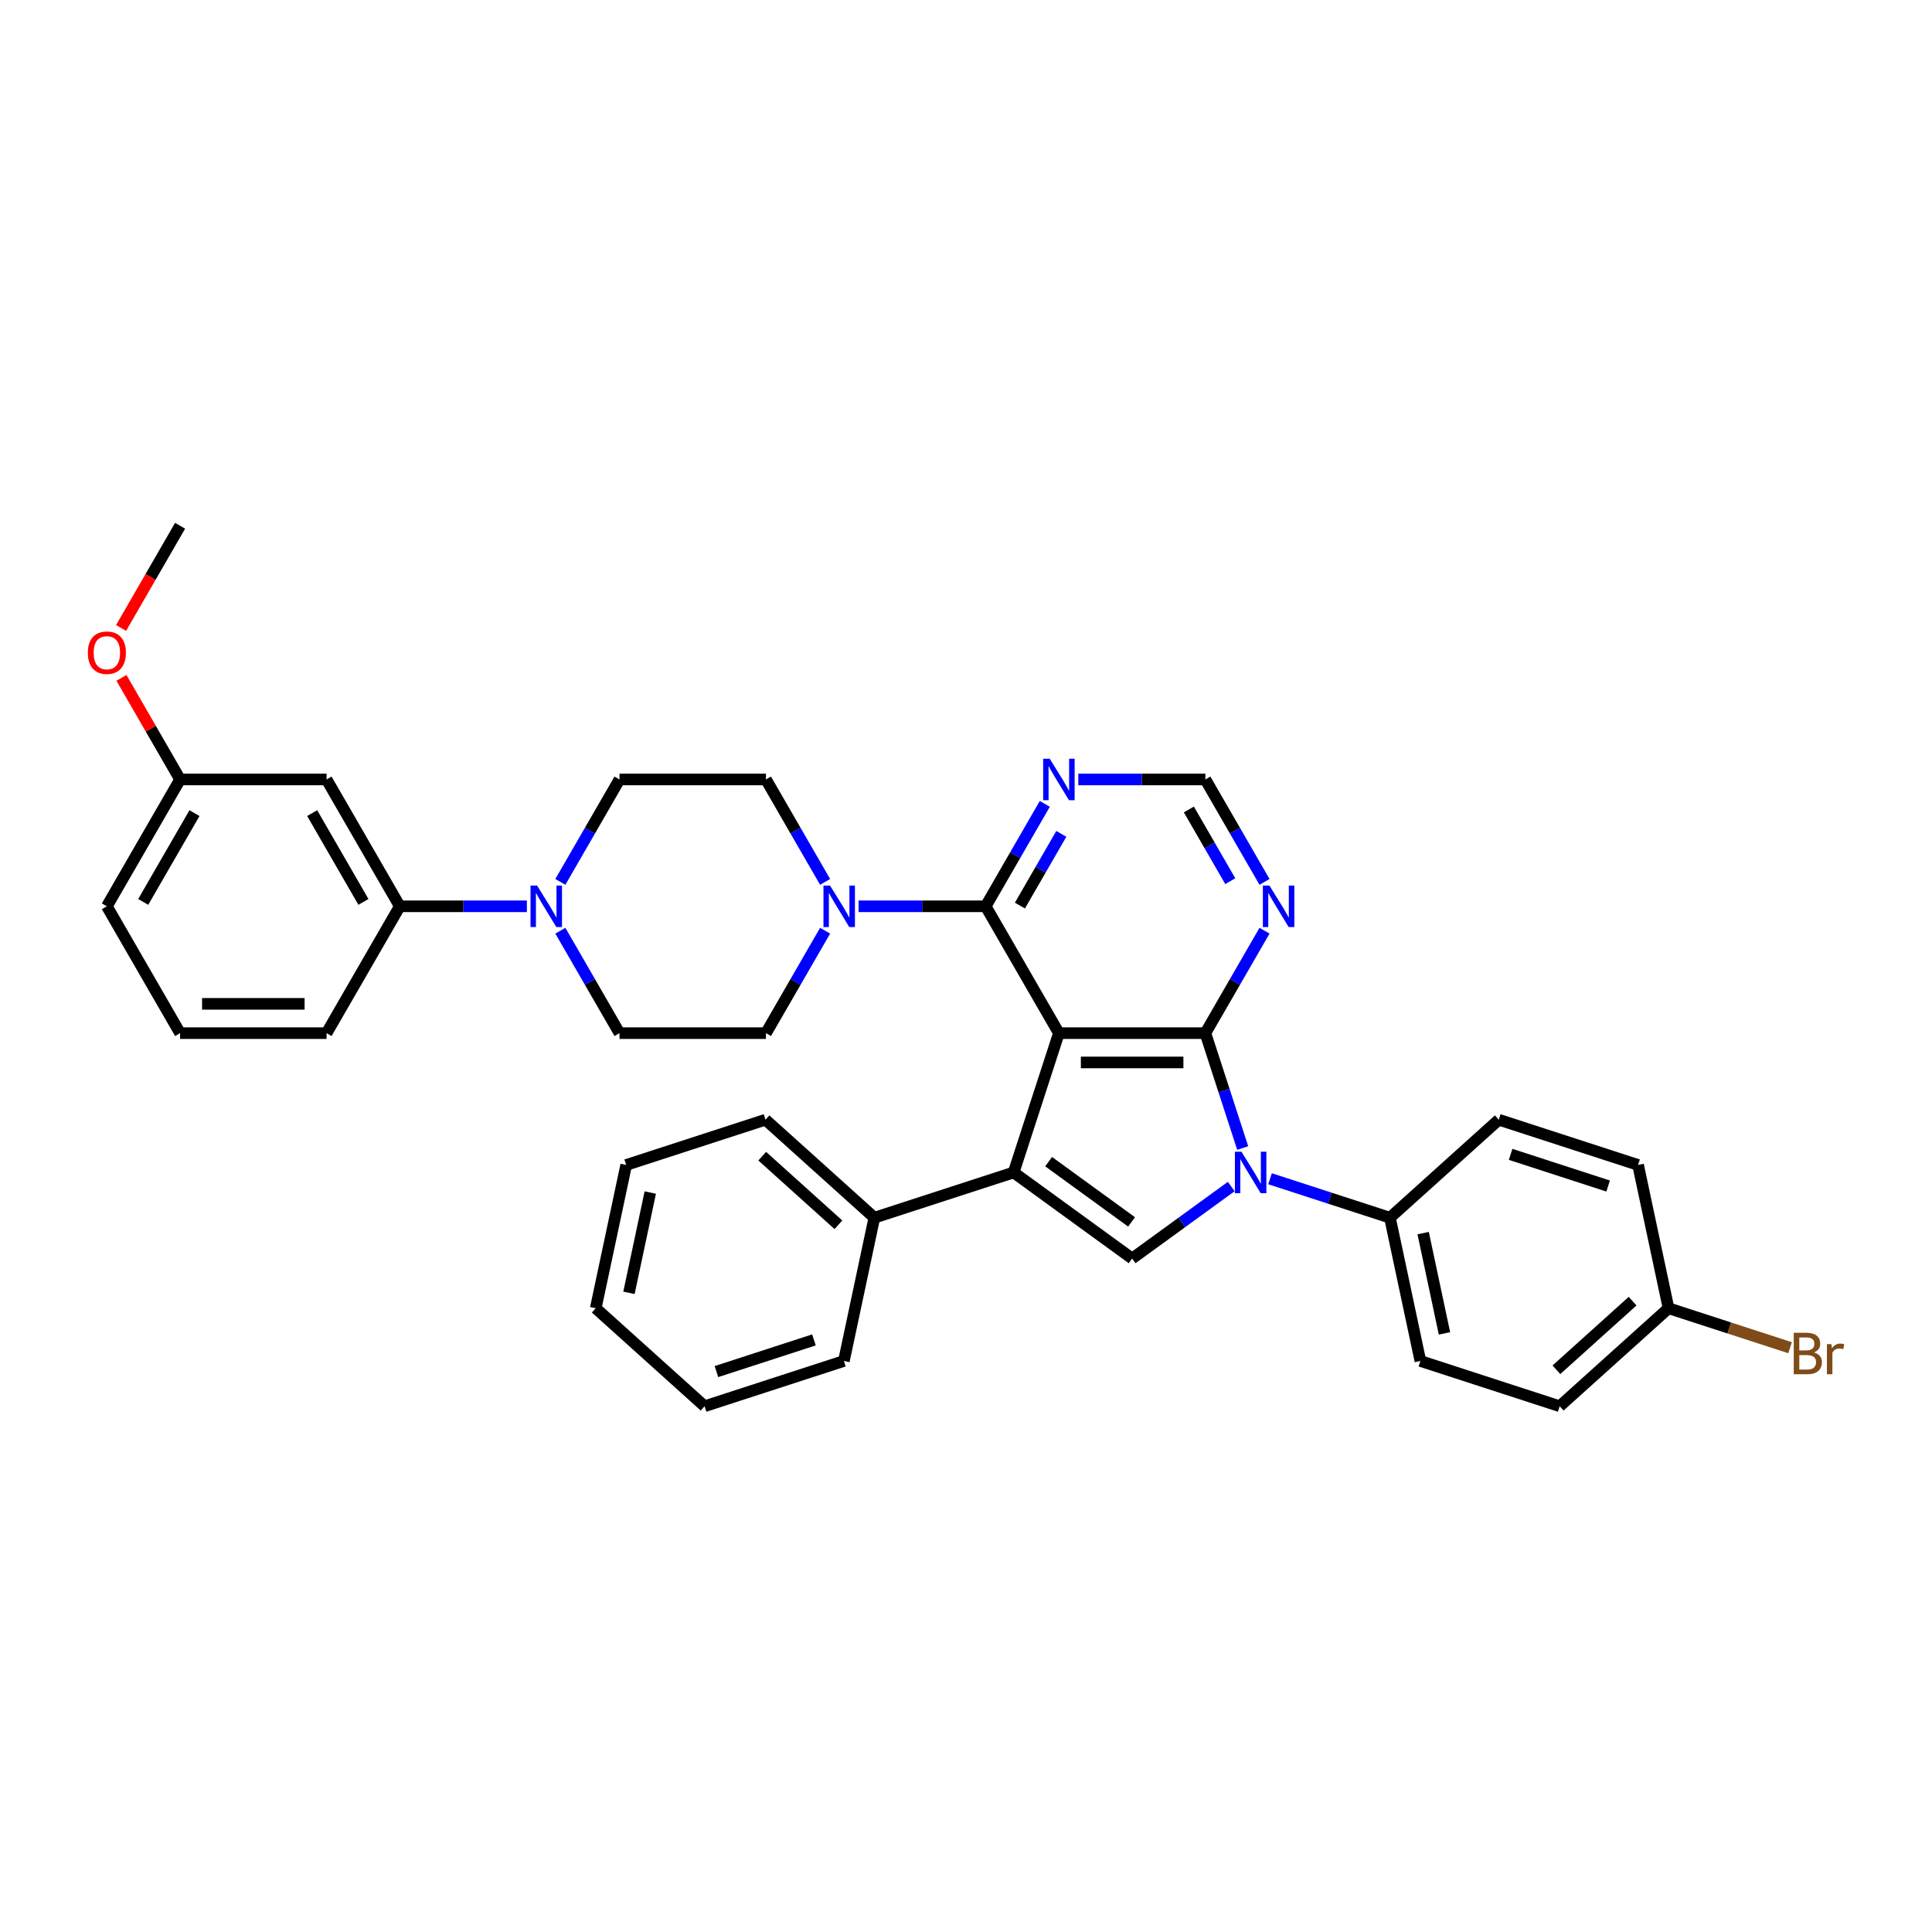 <?xml version='1.0' encoding='iso-8859-1'?>
<svg version='1.1' baseProfile='full'
              xmlns='http://www.w3.org/2000/svg'
                      xmlns:rdkit='http://www.rdkit.org/xml'
                      xmlns:xlink='http://www.w3.org/1999/xlink'
                  xml:space='preserve'
width='1000px' height='1000px' viewBox='0 0 1000 1000'>
<!-- END OF HEADER -->
<rect style='opacity:1.0;fill:#FFFFFF;stroke:none' width='1000' height='1000' x='0' y='0'> </rect>
<path class='bond-0' d='M 548.086,534.754 L 623.897,534.754' style='fill:none;fill-rule:evenodd;stroke:#000000;stroke-width:6px;stroke-linecap:butt;stroke-linejoin:miter;stroke-opacity:1' />
<path class='bond-0' d='M 559.457,549.917 L 612.526,549.917' style='fill:none;fill-rule:evenodd;stroke:#000000;stroke-width:6px;stroke-linecap:butt;stroke-linejoin:miter;stroke-opacity:1' />
<path class='bond-1' d='M 548.086,534.754 L 524.659,606.856' style='fill:none;fill-rule:evenodd;stroke:#000000;stroke-width:6px;stroke-linecap:butt;stroke-linejoin:miter;stroke-opacity:1' />
<path class='bond-4' d='M 548.086,534.754 L 510.18,469.1' style='fill:none;fill-rule:evenodd;stroke:#000000;stroke-width:6px;stroke-linecap:butt;stroke-linejoin:miter;stroke-opacity:1' />
<path class='bond-2' d='M 623.897,534.754 L 633.559,564.49' style='fill:none;fill-rule:evenodd;stroke:#000000;stroke-width:6px;stroke-linecap:butt;stroke-linejoin:miter;stroke-opacity:1' />
<path class='bond-2' d='M 633.559,564.49 L 643.221,594.225' style='fill:none;fill-rule:evenodd;stroke:#0000FF;stroke-width:6px;stroke-linecap:butt;stroke-linejoin:miter;stroke-opacity:1' />
<path class='bond-6' d='M 623.897,534.754 L 639.204,508.242' style='fill:none;fill-rule:evenodd;stroke:#000000;stroke-width:6px;stroke-linecap:butt;stroke-linejoin:miter;stroke-opacity:1' />
<path class='bond-6' d='M 639.204,508.242 L 654.511,481.73' style='fill:none;fill-rule:evenodd;stroke:#0000FF;stroke-width:6px;stroke-linecap:butt;stroke-linejoin:miter;stroke-opacity:1' />
<path class='bond-3' d='M 524.659,606.856 L 585.992,651.417' style='fill:none;fill-rule:evenodd;stroke:#000000;stroke-width:6px;stroke-linecap:butt;stroke-linejoin:miter;stroke-opacity:1' />
<path class='bond-3' d='M 542.771,601.273 L 585.704,632.466' style='fill:none;fill-rule:evenodd;stroke:#000000;stroke-width:6px;stroke-linecap:butt;stroke-linejoin:miter;stroke-opacity:1' />
<path class='bond-13' d='M 524.659,606.856 L 452.557,630.283' style='fill:none;fill-rule:evenodd;stroke:#000000;stroke-width:6px;stroke-linecap:butt;stroke-linejoin:miter;stroke-opacity:1' />
<path class='bond-9' d='M 657.362,610.117 L 688.394,620.2' style='fill:none;fill-rule:evenodd;stroke:#0000FF;stroke-width:6px;stroke-linecap:butt;stroke-linejoin:miter;stroke-opacity:1' />
<path class='bond-9' d='M 688.394,620.2 L 719.426,630.283' style='fill:none;fill-rule:evenodd;stroke:#000000;stroke-width:6px;stroke-linecap:butt;stroke-linejoin:miter;stroke-opacity:1' />
<path class='bond-35' d='M 637.287,614.148 L 611.639,632.782' style='fill:none;fill-rule:evenodd;stroke:#0000FF;stroke-width:6px;stroke-linecap:butt;stroke-linejoin:miter;stroke-opacity:1' />
<path class='bond-35' d='M 611.639,632.782 L 585.992,651.417' style='fill:none;fill-rule:evenodd;stroke:#000000;stroke-width:6px;stroke-linecap:butt;stroke-linejoin:miter;stroke-opacity:1' />
<path class='bond-5' d='M 510.18,469.1 L 477.293,469.1' style='fill:none;fill-rule:evenodd;stroke:#000000;stroke-width:6px;stroke-linecap:butt;stroke-linejoin:miter;stroke-opacity:1' />
<path class='bond-5' d='M 477.293,469.1 L 444.406,469.1' style='fill:none;fill-rule:evenodd;stroke:#0000FF;stroke-width:6px;stroke-linecap:butt;stroke-linejoin:miter;stroke-opacity:1' />
<path class='bond-8' d='M 510.18,469.1 L 525.487,442.587' style='fill:none;fill-rule:evenodd;stroke:#000000;stroke-width:6px;stroke-linecap:butt;stroke-linejoin:miter;stroke-opacity:1' />
<path class='bond-8' d='M 525.487,442.587 L 540.794,416.075' style='fill:none;fill-rule:evenodd;stroke:#0000FF;stroke-width:6px;stroke-linecap:butt;stroke-linejoin:miter;stroke-opacity:1' />
<path class='bond-8' d='M 527.903,468.727 L 538.618,450.169' style='fill:none;fill-rule:evenodd;stroke:#000000;stroke-width:6px;stroke-linecap:butt;stroke-linejoin:miter;stroke-opacity:1' />
<path class='bond-8' d='M 538.618,450.169 L 549.333,431.61' style='fill:none;fill-rule:evenodd;stroke:#0000FF;stroke-width:6px;stroke-linecap:butt;stroke-linejoin:miter;stroke-opacity:1' />
<path class='bond-14' d='M 427.076,456.469 L 411.769,429.957' style='fill:none;fill-rule:evenodd;stroke:#0000FF;stroke-width:6px;stroke-linecap:butt;stroke-linejoin:miter;stroke-opacity:1' />
<path class='bond-14' d='M 411.769,429.957 L 396.462,403.445' style='fill:none;fill-rule:evenodd;stroke:#000000;stroke-width:6px;stroke-linecap:butt;stroke-linejoin:miter;stroke-opacity:1' />
<path class='bond-15' d='M 427.076,481.73 L 411.769,508.242' style='fill:none;fill-rule:evenodd;stroke:#0000FF;stroke-width:6px;stroke-linecap:butt;stroke-linejoin:miter;stroke-opacity:1' />
<path class='bond-15' d='M 411.769,508.242 L 396.462,534.754' style='fill:none;fill-rule:evenodd;stroke:#000000;stroke-width:6px;stroke-linecap:butt;stroke-linejoin:miter;stroke-opacity:1' />
<path class='bond-36' d='M 654.511,456.469 L 639.204,429.957' style='fill:none;fill-rule:evenodd;stroke:#0000FF;stroke-width:6px;stroke-linecap:butt;stroke-linejoin:miter;stroke-opacity:1' />
<path class='bond-36' d='M 639.204,429.957 L 623.897,403.445' style='fill:none;fill-rule:evenodd;stroke:#000000;stroke-width:6px;stroke-linecap:butt;stroke-linejoin:miter;stroke-opacity:1' />
<path class='bond-36' d='M 636.788,456.097 L 626.073,437.538' style='fill:none;fill-rule:evenodd;stroke:#0000FF;stroke-width:6px;stroke-linecap:butt;stroke-linejoin:miter;stroke-opacity:1' />
<path class='bond-36' d='M 626.073,437.538 L 615.358,418.98' style='fill:none;fill-rule:evenodd;stroke:#000000;stroke-width:6px;stroke-linecap:butt;stroke-linejoin:miter;stroke-opacity:1' />
<path class='bond-7' d='M 290.037,481.73 L 305.344,508.242' style='fill:none;fill-rule:evenodd;stroke:#0000FF;stroke-width:6px;stroke-linecap:butt;stroke-linejoin:miter;stroke-opacity:1' />
<path class='bond-7' d='M 305.344,508.242 L 320.651,534.754' style='fill:none;fill-rule:evenodd;stroke:#000000;stroke-width:6px;stroke-linecap:butt;stroke-linejoin:miter;stroke-opacity:1' />
<path class='bond-10' d='M 272.708,469.1 L 239.82,469.1' style='fill:none;fill-rule:evenodd;stroke:#0000FF;stroke-width:6px;stroke-linecap:butt;stroke-linejoin:miter;stroke-opacity:1' />
<path class='bond-10' d='M 239.82,469.1 L 206.933,469.1' style='fill:none;fill-rule:evenodd;stroke:#000000;stroke-width:6px;stroke-linecap:butt;stroke-linejoin:miter;stroke-opacity:1' />
<path class='bond-37' d='M 290.037,456.469 L 305.344,429.957' style='fill:none;fill-rule:evenodd;stroke:#0000FF;stroke-width:6px;stroke-linecap:butt;stroke-linejoin:miter;stroke-opacity:1' />
<path class='bond-37' d='M 305.344,429.957 L 320.651,403.445' style='fill:none;fill-rule:evenodd;stroke:#000000;stroke-width:6px;stroke-linecap:butt;stroke-linejoin:miter;stroke-opacity:1' />
<path class='bond-11' d='M 558.123,403.445 L 591.01,403.445' style='fill:none;fill-rule:evenodd;stroke:#0000FF;stroke-width:6px;stroke-linecap:butt;stroke-linejoin:miter;stroke-opacity:1' />
<path class='bond-11' d='M 591.01,403.445 L 623.897,403.445' style='fill:none;fill-rule:evenodd;stroke:#000000;stroke-width:6px;stroke-linecap:butt;stroke-linejoin:miter;stroke-opacity:1' />
<path class='bond-18' d='M 719.426,630.283 L 735.188,704.438' style='fill:none;fill-rule:evenodd;stroke:#000000;stroke-width:6px;stroke-linecap:butt;stroke-linejoin:miter;stroke-opacity:1' />
<path class='bond-18' d='M 736.621,638.254 L 747.654,690.162' style='fill:none;fill-rule:evenodd;stroke:#000000;stroke-width:6px;stroke-linecap:butt;stroke-linejoin:miter;stroke-opacity:1' />
<path class='bond-19' d='M 719.426,630.283 L 775.765,579.555' style='fill:none;fill-rule:evenodd;stroke:#000000;stroke-width:6px;stroke-linecap:butt;stroke-linejoin:miter;stroke-opacity:1' />
<path class='bond-12' d='M 206.933,469.1 L 169.028,403.445' style='fill:none;fill-rule:evenodd;stroke:#000000;stroke-width:6px;stroke-linecap:butt;stroke-linejoin:miter;stroke-opacity:1' />
<path class='bond-12' d='M 188.116,466.833 L 161.582,420.874' style='fill:none;fill-rule:evenodd;stroke:#000000;stroke-width:6px;stroke-linecap:butt;stroke-linejoin:miter;stroke-opacity:1' />
<path class='bond-26' d='M 206.933,469.1 L 169.028,534.754' style='fill:none;fill-rule:evenodd;stroke:#000000;stroke-width:6px;stroke-linecap:butt;stroke-linejoin:miter;stroke-opacity:1' />
<path class='bond-20' d='M 169.028,403.445 L 93.216,403.445' style='fill:none;fill-rule:evenodd;stroke:#000000;stroke-width:6px;stroke-linecap:butt;stroke-linejoin:miter;stroke-opacity:1' />
<path class='bond-28' d='M 452.557,630.283 L 396.218,579.555' style='fill:none;fill-rule:evenodd;stroke:#000000;stroke-width:6px;stroke-linecap:butt;stroke-linejoin:miter;stroke-opacity:1' />
<path class='bond-28' d='M 433.961,633.941 L 394.524,598.432' style='fill:none;fill-rule:evenodd;stroke:#000000;stroke-width:6px;stroke-linecap:butt;stroke-linejoin:miter;stroke-opacity:1' />
<path class='bond-29' d='M 452.557,630.283 L 436.795,704.438' style='fill:none;fill-rule:evenodd;stroke:#000000;stroke-width:6px;stroke-linecap:butt;stroke-linejoin:miter;stroke-opacity:1' />
<path class='bond-16' d='M 396.462,403.445 L 320.651,403.445' style='fill:none;fill-rule:evenodd;stroke:#000000;stroke-width:6px;stroke-linecap:butt;stroke-linejoin:miter;stroke-opacity:1' />
<path class='bond-17' d='M 396.462,534.754 L 320.651,534.754' style='fill:none;fill-rule:evenodd;stroke:#000000;stroke-width:6px;stroke-linecap:butt;stroke-linejoin:miter;stroke-opacity:1' />
<path class='bond-23' d='M 735.188,704.438 L 807.289,727.865' style='fill:none;fill-rule:evenodd;stroke:#000000;stroke-width:6px;stroke-linecap:butt;stroke-linejoin:miter;stroke-opacity:1' />
<path class='bond-22' d='M 775.765,579.555 L 847.866,602.982' style='fill:none;fill-rule:evenodd;stroke:#000000;stroke-width:6px;stroke-linecap:butt;stroke-linejoin:miter;stroke-opacity:1' />
<path class='bond-22' d='M 781.894,597.489 L 832.365,613.888' style='fill:none;fill-rule:evenodd;stroke:#000000;stroke-width:6px;stroke-linecap:butt;stroke-linejoin:miter;stroke-opacity:1' />
<path class='bond-25' d='M 93.216,403.445 L 78.04,377.16' style='fill:none;fill-rule:evenodd;stroke:#000000;stroke-width:6px;stroke-linecap:butt;stroke-linejoin:miter;stroke-opacity:1' />
<path class='bond-25' d='M 78.04,377.16 L 62.865,350.875' style='fill:none;fill-rule:evenodd;stroke:#FF0000;stroke-width:6px;stroke-linecap:butt;stroke-linejoin:miter;stroke-opacity:1' />
<path class='bond-40' d='M 93.216,403.445 L 55.31,469.1' style='fill:none;fill-rule:evenodd;stroke:#000000;stroke-width:6px;stroke-linecap:butt;stroke-linejoin:miter;stroke-opacity:1' />
<path class='bond-40' d='M 100.661,420.874 L 74.127,466.833' style='fill:none;fill-rule:evenodd;stroke:#000000;stroke-width:6px;stroke-linecap:butt;stroke-linejoin:miter;stroke-opacity:1' />
<path class='bond-21' d='M 863.628,677.137 L 847.866,602.982' style='fill:none;fill-rule:evenodd;stroke:#000000;stroke-width:6px;stroke-linecap:butt;stroke-linejoin:miter;stroke-opacity:1' />
<path class='bond-24' d='M 863.628,677.137 L 895.084,687.358' style='fill:none;fill-rule:evenodd;stroke:#000000;stroke-width:6px;stroke-linecap:butt;stroke-linejoin:miter;stroke-opacity:1' />
<path class='bond-24' d='M 895.084,687.358 L 926.541,697.578' style='fill:none;fill-rule:evenodd;stroke:#7F4C19;stroke-width:6px;stroke-linecap:butt;stroke-linejoin:miter;stroke-opacity:1' />
<path class='bond-39' d='M 863.628,677.137 L 807.289,727.865' style='fill:none;fill-rule:evenodd;stroke:#000000;stroke-width:6px;stroke-linecap:butt;stroke-linejoin:miter;stroke-opacity:1' />
<path class='bond-39' d='M 845.031,673.478 L 805.594,708.988' style='fill:none;fill-rule:evenodd;stroke:#000000;stroke-width:6px;stroke-linecap:butt;stroke-linejoin:miter;stroke-opacity:1' />
<path class='bond-31' d='M 62.672,325.039 L 77.944,298.587' style='fill:none;fill-rule:evenodd;stroke:#FF0000;stroke-width:6px;stroke-linecap:butt;stroke-linejoin:miter;stroke-opacity:1' />
<path class='bond-31' d='M 77.944,298.587 L 93.216,272.135' style='fill:none;fill-rule:evenodd;stroke:#000000;stroke-width:6px;stroke-linecap:butt;stroke-linejoin:miter;stroke-opacity:1' />
<path class='bond-27' d='M 169.028,534.754 L 93.216,534.754' style='fill:none;fill-rule:evenodd;stroke:#000000;stroke-width:6px;stroke-linecap:butt;stroke-linejoin:miter;stroke-opacity:1' />
<path class='bond-27' d='M 157.656,519.592 L 104.588,519.592' style='fill:none;fill-rule:evenodd;stroke:#000000;stroke-width:6px;stroke-linecap:butt;stroke-linejoin:miter;stroke-opacity:1' />
<path class='bond-30' d='M 93.216,534.754 L 55.31,469.1' style='fill:none;fill-rule:evenodd;stroke:#000000;stroke-width:6px;stroke-linecap:butt;stroke-linejoin:miter;stroke-opacity:1' />
<path class='bond-33' d='M 396.218,579.555 L 324.117,602.982' style='fill:none;fill-rule:evenodd;stroke:#000000;stroke-width:6px;stroke-linecap:butt;stroke-linejoin:miter;stroke-opacity:1' />
<path class='bond-32' d='M 436.795,704.438 L 364.694,727.865' style='fill:none;fill-rule:evenodd;stroke:#000000;stroke-width:6px;stroke-linecap:butt;stroke-linejoin:miter;stroke-opacity:1' />
<path class='bond-32' d='M 421.295,693.531 L 370.824,709.93' style='fill:none;fill-rule:evenodd;stroke:#000000;stroke-width:6px;stroke-linecap:butt;stroke-linejoin:miter;stroke-opacity:1' />
<path class='bond-34' d='M 364.694,727.865 L 308.355,677.137' style='fill:none;fill-rule:evenodd;stroke:#000000;stroke-width:6px;stroke-linecap:butt;stroke-linejoin:miter;stroke-opacity:1' />
<path class='bond-38' d='M 324.117,602.982 L 308.355,677.137' style='fill:none;fill-rule:evenodd;stroke:#000000;stroke-width:6px;stroke-linecap:butt;stroke-linejoin:miter;stroke-opacity:1' />
<path class='bond-38' d='M 336.584,617.258 L 325.55,669.166' style='fill:none;fill-rule:evenodd;stroke:#000000;stroke-width:6px;stroke-linecap:butt;stroke-linejoin:miter;stroke-opacity:1' />
<path  class='atom-3' d='M 642.579 596.121
L 649.614 607.492
Q 650.311 608.614, 651.433 610.646
Q 652.555 612.678, 652.616 612.799
L 652.616 596.121
L 655.467 596.121
L 655.467 617.591
L 652.525 617.591
L 644.974 605.157
Q 644.095 603.702, 643.155 602.034
Q 642.245 600.366, 641.972 599.851
L 641.972 617.591
L 639.182 617.591
L 639.182 596.121
L 642.579 596.121
' fill='#0000FF'/>
<path  class='atom-6' d='M 429.622 458.365
L 436.658 469.736
Q 437.355 470.858, 438.477 472.89
Q 439.599 474.922, 439.66 475.043
L 439.66 458.365
L 442.51 458.365
L 442.51 479.835
L 439.569 479.835
L 432.018 467.401
Q 431.139 465.946, 430.199 464.278
Q 429.289 462.61, 429.016 462.095
L 429.016 479.835
L 426.226 479.835
L 426.226 458.365
L 429.622 458.365
' fill='#0000FF'/>
<path  class='atom-7' d='M 657.057 458.365
L 664.093 469.736
Q 664.79 470.858, 665.912 472.89
Q 667.034 474.922, 667.095 475.043
L 667.095 458.365
L 669.945 458.365
L 669.945 479.835
L 667.004 479.835
L 659.453 467.401
Q 658.574 465.946, 657.634 464.278
Q 656.724 462.61, 656.451 462.095
L 656.451 479.835
L 653.661 479.835
L 653.661 458.365
L 657.057 458.365
' fill='#0000FF'/>
<path  class='atom-8' d='M 277.999 458.365
L 285.034 469.736
Q 285.732 470.858, 286.854 472.89
Q 287.976 474.922, 288.037 475.043
L 288.037 458.365
L 290.887 458.365
L 290.887 479.835
L 287.946 479.835
L 280.395 467.401
Q 279.515 465.946, 278.575 464.278
Q 277.666 462.61, 277.393 462.095
L 277.393 479.835
L 274.603 479.835
L 274.603 458.365
L 277.999 458.365
' fill='#0000FF'/>
<path  class='atom-9' d='M 543.34 392.71
L 550.375 404.082
Q 551.073 405.204, 552.195 407.235
Q 553.317 409.267, 553.377 409.388
L 553.377 392.71
L 556.228 392.71
L 556.228 414.18
L 553.286 414.18
L 545.736 401.747
Q 544.856 400.291, 543.916 398.623
Q 543.006 396.955, 542.733 396.44
L 542.733 414.18
L 539.944 414.18
L 539.944 392.71
L 543.34 392.71
' fill='#0000FF'/>
<path  class='atom-25' d='M 938.868 700.018
Q 940.93 700.594, 941.961 701.868
Q 943.022 703.111, 943.022 704.961
Q 943.022 707.933, 941.112 709.631
Q 939.232 711.299, 935.653 711.299
L 928.436 711.299
L 928.436 689.829
L 934.774 689.829
Q 938.443 689.829, 940.293 691.315
Q 942.143 692.801, 942.143 695.53
Q 942.143 698.775, 938.868 700.018
M 931.317 692.255
L 931.317 698.987
L 934.774 698.987
Q 936.897 698.987, 937.988 698.138
Q 939.11 697.259, 939.11 695.53
Q 939.11 692.255, 934.774 692.255
L 931.317 692.255
M 935.653 708.873
Q 937.746 708.873, 938.868 707.872
Q 939.99 706.871, 939.99 704.961
Q 939.99 703.202, 938.746 702.323
Q 937.533 701.413, 935.198 701.413
L 931.317 701.413
L 931.317 708.873
L 935.653 708.873
' fill='#7F4C19'/>
<path  class='atom-25' d='M 947.904 695.712
L 948.238 697.865
Q 949.875 695.439, 952.544 695.439
Q 953.393 695.439, 954.545 695.742
L 954.091 698.29
Q 952.787 697.986, 952.059 697.986
Q 950.785 697.986, 949.936 698.502
Q 949.117 698.987, 948.45 700.17
L 948.45 711.299
L 945.6 711.299
L 945.6 695.712
L 947.904 695.712
' fill='#7F4C19'/>
<path  class='atom-26' d='M 45.455 337.851
Q 45.455 332.696, 48.002 329.815
Q 50.549 326.934, 55.31 326.934
Q 60.071 326.934, 62.618 329.815
Q 65.166 332.696, 65.166 337.851
Q 65.166 343.067, 62.588 346.038
Q 60.01 348.98, 55.31 348.98
Q 50.579 348.98, 48.002 346.038
Q 45.455 343.097, 45.455 337.851
M 55.31 346.554
Q 58.585 346.554, 60.344 344.371
Q 62.133 342.157, 62.133 337.851
Q 62.133 333.636, 60.344 331.513
Q 58.585 329.36, 55.31 329.36
Q 52.035 329.36, 50.246 331.483
Q 48.487 333.605, 48.487 337.851
Q 48.487 342.187, 50.246 344.371
Q 52.035 346.554, 55.31 346.554
' fill='#FF0000'/>
</svg>
